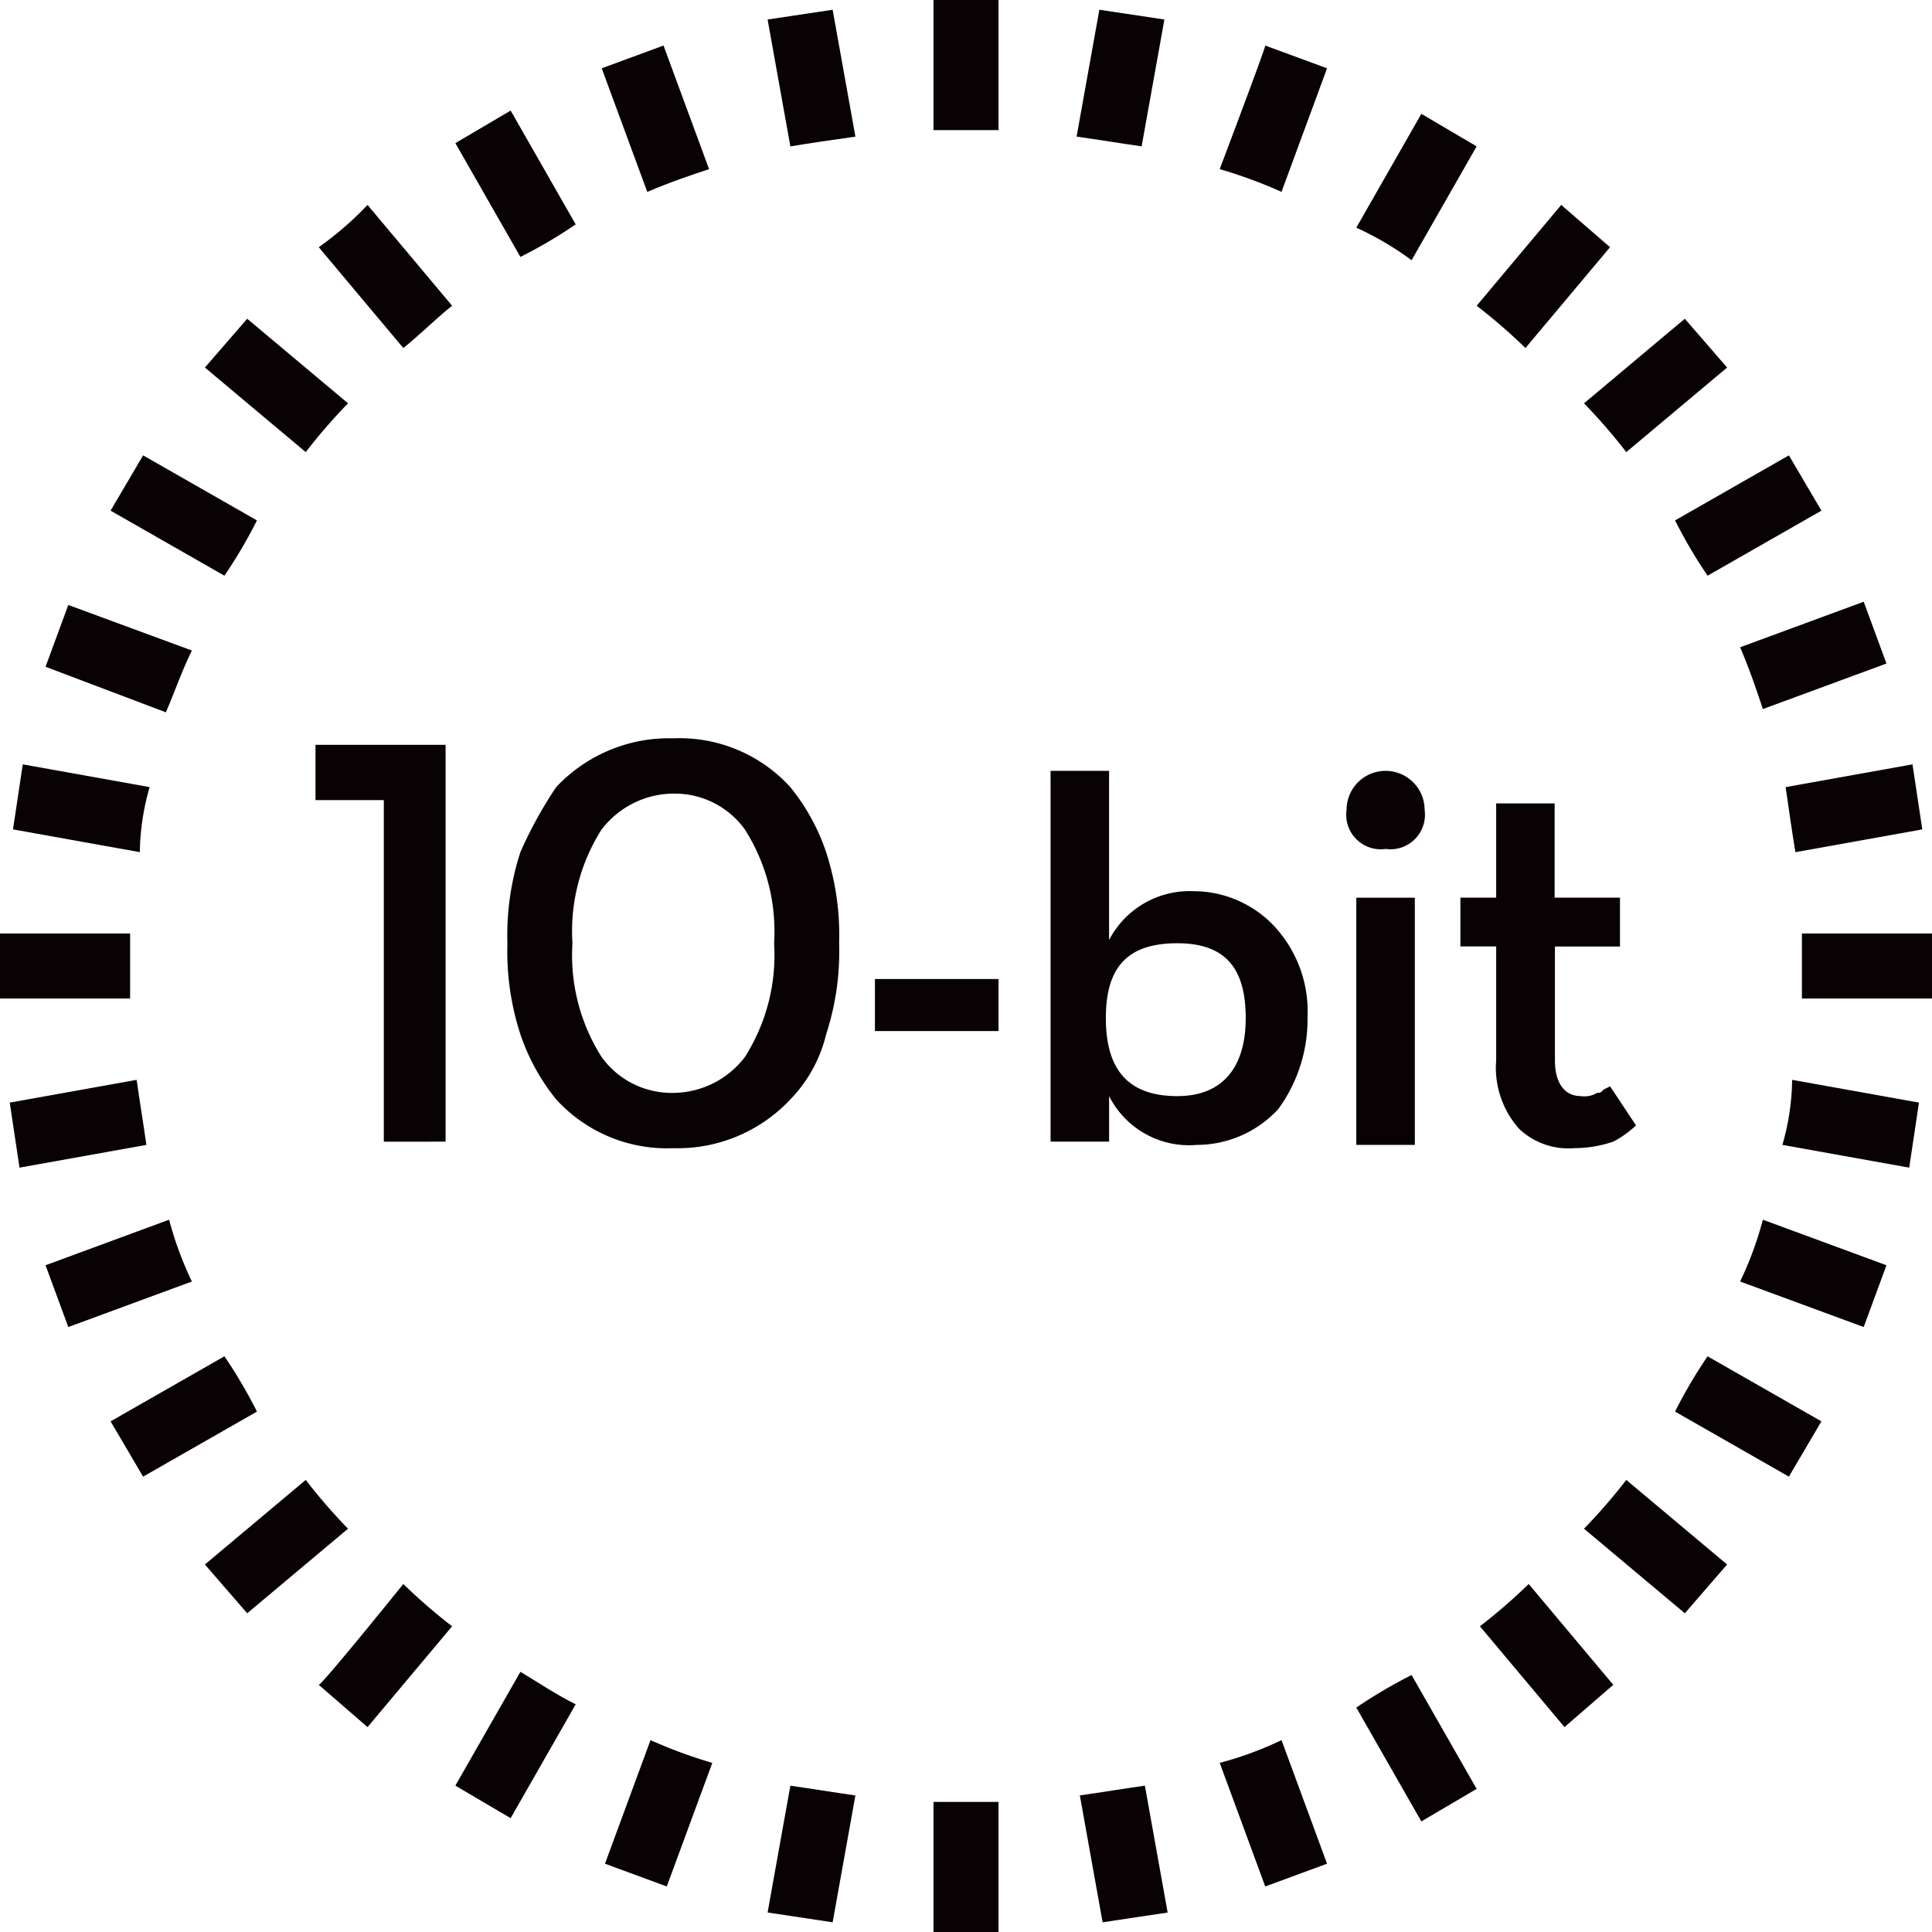 <svg xmlns="http://www.w3.org/2000/svg" width="82.009" height="82.009" viewBox="0 0 82.009 82.009"><g id="Group_1451" data-name="Group 1451" transform="translate(-1611 -766)"><g id="ICON" transform="translate(1611 766)"><g id="Group_1435" data-name="Group 1435" transform="translate(0 0)"><path id="Path_520" data-name="Path 520" d="M12.1,10.395l3.59,4.28c.69-.552,1.381-1.243,2.071-1.795L14.171,8.6A13.832,13.832,0,0,1,12.1,10.395Z" transform="translate(1.43 0.098)" fill="#090205"></path><path id="Path_521" data-name="Path 521" d="M7.823,32.381V31H2.3v2.761H7.823V32.381Z" transform="translate(-2.3 8.624)" fill="#090205"></path><path id="Path_522" data-name="Path 522" d="M25.356,8.946,23.423,3.7,20.8,4.666l1.933,5.246C23.7,9.5,24.528,9.223,25.356,8.946Z" transform="translate(4.742 -1.767)" fill="#090205"></path><path id="Path_523" data-name="Path 523" d="M14.675,15.69l-4.28-3.59L8.6,14.171l4.28,3.59A24,24,0,0,1,14.675,15.69Z" transform="translate(0.098 1.43)" fill="#090205"></path><path id="Path_524" data-name="Path 524" d="M21.408,10.532,18.647,5.7,16.3,7.081l2.761,4.832A20.784,20.784,0,0,0,21.408,10.532Z" transform="translate(3.029 -1.006)" fill="#090205"></path><path id="Path_525" data-name="Path 525" d="M11.913,19.061,7.081,16.3,5.7,18.647l4.832,2.761A20.784,20.784,0,0,0,11.913,19.061Z" transform="translate(-1.006 3.029)" fill="#090205"></path><path id="Path_526" data-name="Path 526" d="M9.913,22.833,4.666,20.9,3.7,23.523l5.108,1.933C9.223,24.49,9.5,23.661,9.913,22.833Z" transform="translate(-1.767 4.78)" fill="#090205"></path><path id="Path_527" data-name="Path 527" d="M25.9,3.014,26.866,8.4c.828-.138,1.795-.276,2.761-.414L28.661,2.6,25.9,3.014Z" transform="translate(6.683 -2.186)" fill="#090205"></path><path id="Path_528" data-name="Path 528" d="M8.5,26.766,3.114,25.8,2.7,28.561l5.384.966A10.312,10.312,0,0,1,8.5,26.766Z" transform="translate(-2.148 6.645)" fill="#090205"></path><path id="Path_529" data-name="Path 529" d="M52.795,17.761l4.28-3.59L55.28,12.1,51,15.69A24,24,0,0,1,52.795,17.761Z" transform="translate(16.237 1.43)" fill="#090205"></path><path id="Path_530" data-name="Path 530" d="M56.766,25.356l5.246-1.933L61.046,20.8,55.8,22.733C56.214,23.7,56.49,24.528,56.766,25.356Z" transform="translate(18.064 4.742)" fill="#090205"></path><path id="Path_531" data-name="Path 531" d="M53.361,10.395,51.29,8.6,47.7,12.88a24,24,0,0,1,2.071,1.795Z" transform="translate(14.981 0.098)" fill="#090205"></path><path id="Path_532" data-name="Path 532" d="M57.614,29.528,63,28.561,62.584,25.8l-5.384.966c.138.966.276,1.933.414,2.761Z" transform="translate(18.597 6.645)" fill="#090205"></path><path id="Path_533" data-name="Path 533" d="M39.8,8.946a20.13,20.13,0,0,1,2.623.966l1.933-5.246L41.733,3.7C41.733,3.838,39.8,8.946,39.8,8.946Z" transform="translate(11.974 -1.767)" fill="#090205"></path><path id="Path_534" data-name="Path 534" d="M39.128,3.014,36.366,2.6,35.4,7.984c.966.138,1.795.276,2.761.414l.966-5.384Z" transform="translate(10.299 -2.186)" fill="#090205"></path><path id="Path_535" data-name="Path 535" d="M33.761,7.823V2.3H31V7.823h2.761Z" transform="translate(8.624 -2.3)" fill="#090205"></path><path id="Path_536" data-name="Path 536" d="M49.108,7.181,46.761,5.8,44,10.632a13.11,13.11,0,0,1,2.347,1.381Z" transform="translate(13.572 -0.968)" fill="#090205"></path><path id="Path_537" data-name="Path 537" d="M55.181,21.408l4.832-2.761L58.632,16.3,53.8,19.061A20.784,20.784,0,0,0,55.181,21.408Z" transform="translate(17.302 3.029)" fill="#090205"></path><path id="Path_538" data-name="Path 538" d="M47.8,52.795l3.59,4.28,2.071-1.795L49.871,51A24,24,0,0,1,47.8,52.795Z" transform="translate(15.019 16.237)" fill="#090205"></path><path id="Path_539" data-name="Path 539" d="M44,55.181l2.761,4.832,2.347-1.381L46.347,53.8A20.784,20.784,0,0,0,44,55.181Z" transform="translate(13.572 17.302)" fill="#090205"></path><path id="Path_540" data-name="Path 540" d="M39.8,56.766l1.933,5.246,2.623-.966L42.423,55.8A14.721,14.721,0,0,1,39.8,56.766Z" transform="translate(11.974 18.064)" fill="#090205"></path><path id="Path_541" data-name="Path 541" d="M51,49.871l4.28,3.59,1.795-2.071-4.28-3.59A24,24,0,0,1,51,49.871Z" transform="translate(16.237 15.019)" fill="#090205"></path><path id="Path_542" data-name="Path 542" d="M57.1,38.261l5.384.966.414-2.761L57.514,35.5a10.312,10.312,0,0,1-.414,2.761Z" transform="translate(18.558 10.337)" fill="#090205"></path><path id="Path_543" data-name="Path 543" d="M35.5,57.614,36.466,63l2.761-.414L38.261,57.2c-.966.138-1.795.276-2.761.414Z" transform="translate(10.337 18.597)" fill="#090205"></path><path id="Path_544" data-name="Path 544" d="M57.7,31v2.761h5.523V31Z" transform="translate(18.787 8.624)" fill="#090205"></path><path id="Path_545" data-name="Path 545" d="M53.8,46.347l4.832,2.761,1.381-2.347L55.181,44A20.784,20.784,0,0,0,53.8,46.347Z" transform="translate(17.302 13.572)" fill="#090205"></path><path id="Path_546" data-name="Path 546" d="M55.8,42.423l5.246,1.933.966-2.623L56.766,39.8A14.721,14.721,0,0,1,55.8,42.423Z" transform="translate(18.064 11.974)" fill="#090205"></path><path id="Path_547" data-name="Path 547" d="M31,57.7v5.523h2.761V57.7H31Z" transform="translate(8.624 18.787)" fill="#090205"></path><path id="Path_548" data-name="Path 548" d="M10.532,44,5.7,46.761l1.381,2.347,4.832-2.761A20.784,20.784,0,0,0,10.532,44Z" transform="translate(-1.006 13.572)" fill="#090205"></path><path id="Path_549" data-name="Path 549" d="M12.88,47.8,8.6,51.39l1.795,2.071,4.28-3.59A24,24,0,0,1,12.88,47.8Z" transform="translate(0.098 15.019)" fill="#090205"></path><path id="Path_550" data-name="Path 550" d="M7.984,35.5,2.6,36.466l.414,2.761L8.4,38.261c-.138-.966-.276-1.795-.414-2.761Z" transform="translate(-2.186 10.337)" fill="#090205"></path><path id="Path_551" data-name="Path 551" d="M12.1,55.28l2.071,1.795,3.59-4.28A24,24,0,0,1,15.69,51S12.238,55.28,12.1,55.28Z" transform="translate(1.43 16.237)" fill="#090205"></path><path id="Path_552" data-name="Path 552" d="M8.946,39.8,3.7,41.733l.966,2.623,5.246-1.933A14.721,14.721,0,0,1,8.946,39.8Z" transform="translate(-1.767 11.974)" fill="#090205"></path><path id="Path_553" data-name="Path 553" d="M16.3,58.532l2.347,1.381,2.761-4.832c-.828-.414-1.657-.966-2.347-1.381Z" transform="translate(3.029 17.264)" fill="#090205"></path><path id="Path_554" data-name="Path 554" d="M25.9,62.584,28.661,63l.966-5.384c-.966-.138-1.795-.276-2.761-.414L25.9,62.584Z" transform="translate(6.683 18.597)" fill="#090205"></path><path id="Path_555" data-name="Path 555" d="M20.9,61.046l2.623.966,1.933-5.246a20.13,20.13,0,0,1-2.623-.966Z" transform="translate(4.78 18.064)" fill="#090205"></path><path id="Path_556" data-name="Path 556" d="M17.523,42.044V25.2H12v2.347h2.9v14.5Z" transform="translate(1.392 6.416)" fill="#090205"></path><path id="Path_557" data-name="Path 557" d="M18.452,29.832A11.384,11.384,0,0,0,17.9,33.7a11.384,11.384,0,0,0,.552,3.866,8.891,8.891,0,0,0,1.519,2.761,6.359,6.359,0,0,0,4.97,2.071,6.563,6.563,0,0,0,4.97-2.071,5.982,5.982,0,0,0,1.519-2.761,11.384,11.384,0,0,0,.552-3.866,11.384,11.384,0,0,0-.552-3.866,8.892,8.892,0,0,0-1.519-2.761A6.359,6.359,0,0,0,24.941,25a6.563,6.563,0,0,0-4.97,2.071A17.687,17.687,0,0,0,18.452,29.832Zm3.452-.966a3.858,3.858,0,0,1,3.037-1.519,3.667,3.667,0,0,1,3.037,1.519A8.061,8.061,0,0,1,29.221,33.7a8.061,8.061,0,0,1-1.243,4.832,3.858,3.858,0,0,1-3.037,1.519A3.667,3.667,0,0,1,21.9,38.53,8.061,8.061,0,0,1,20.661,33.7,8.061,8.061,0,0,1,21.9,28.866Z" transform="translate(3.638 6.34)" fill="#090205"></path><rect id="Rectangle_1564" data-name="Rectangle 1564" width="5.246" height="2.209" transform="translate(37.139 41.557)" fill="#090205"></rect><path id="Path_558" data-name="Path 558" d="M45.507,36.493a5.325,5.325,0,0,0-1.381-3.866,4.705,4.705,0,0,0-3.452-1.519,3.858,3.858,0,0,0-3.59,2.071V26H34.6V41.739h2.485V39.806a3.8,3.8,0,0,0,3.728,2.071,4.705,4.705,0,0,0,3.452-1.519,6.451,6.451,0,0,0,1.243-3.866Zm-5.523,3.314c-2.071,0-3.037-1.1-3.037-3.314s.966-3.175,3.037-3.175,2.9,1.1,2.9,3.175S41.917,39.806,39.984,39.806Z" transform="translate(9.994 6.721)" fill="#090205"></path><path id="Path_559" data-name="Path 559" d="M45.357,29.314a1.464,1.464,0,0,0,1.657-1.657,1.657,1.657,0,1,0-3.314,0A1.464,1.464,0,0,0,45.357,29.314Z" transform="translate(13.458 6.721)" fill="#090205"></path><rect id="Rectangle_1565" data-name="Rectangle 1565" width="2.485" height="10.493" transform="translate(57.572 38.105)" fill="#090205"></rect><path id="Path_560" data-name="Path 560" d="M49.685,40.806a3.035,3.035,0,0,0,2.347.828,5.149,5.149,0,0,0,1.657-.276,4.2,4.2,0,0,0,.966-.69l-1.1-1.657-.276.138c-.138.138-.138.138-.276.138a1.035,1.035,0,0,1-.69.138c-.69,0-1.1-.552-1.1-1.519V33.075h2.761V31H51.2V27H48.719v4H47.2v2.071h1.519v4.832a3.889,3.889,0,0,0,.966,2.9Z" transform="translate(14.79 7.102)" fill="#090205"></path></g></g></g></svg>